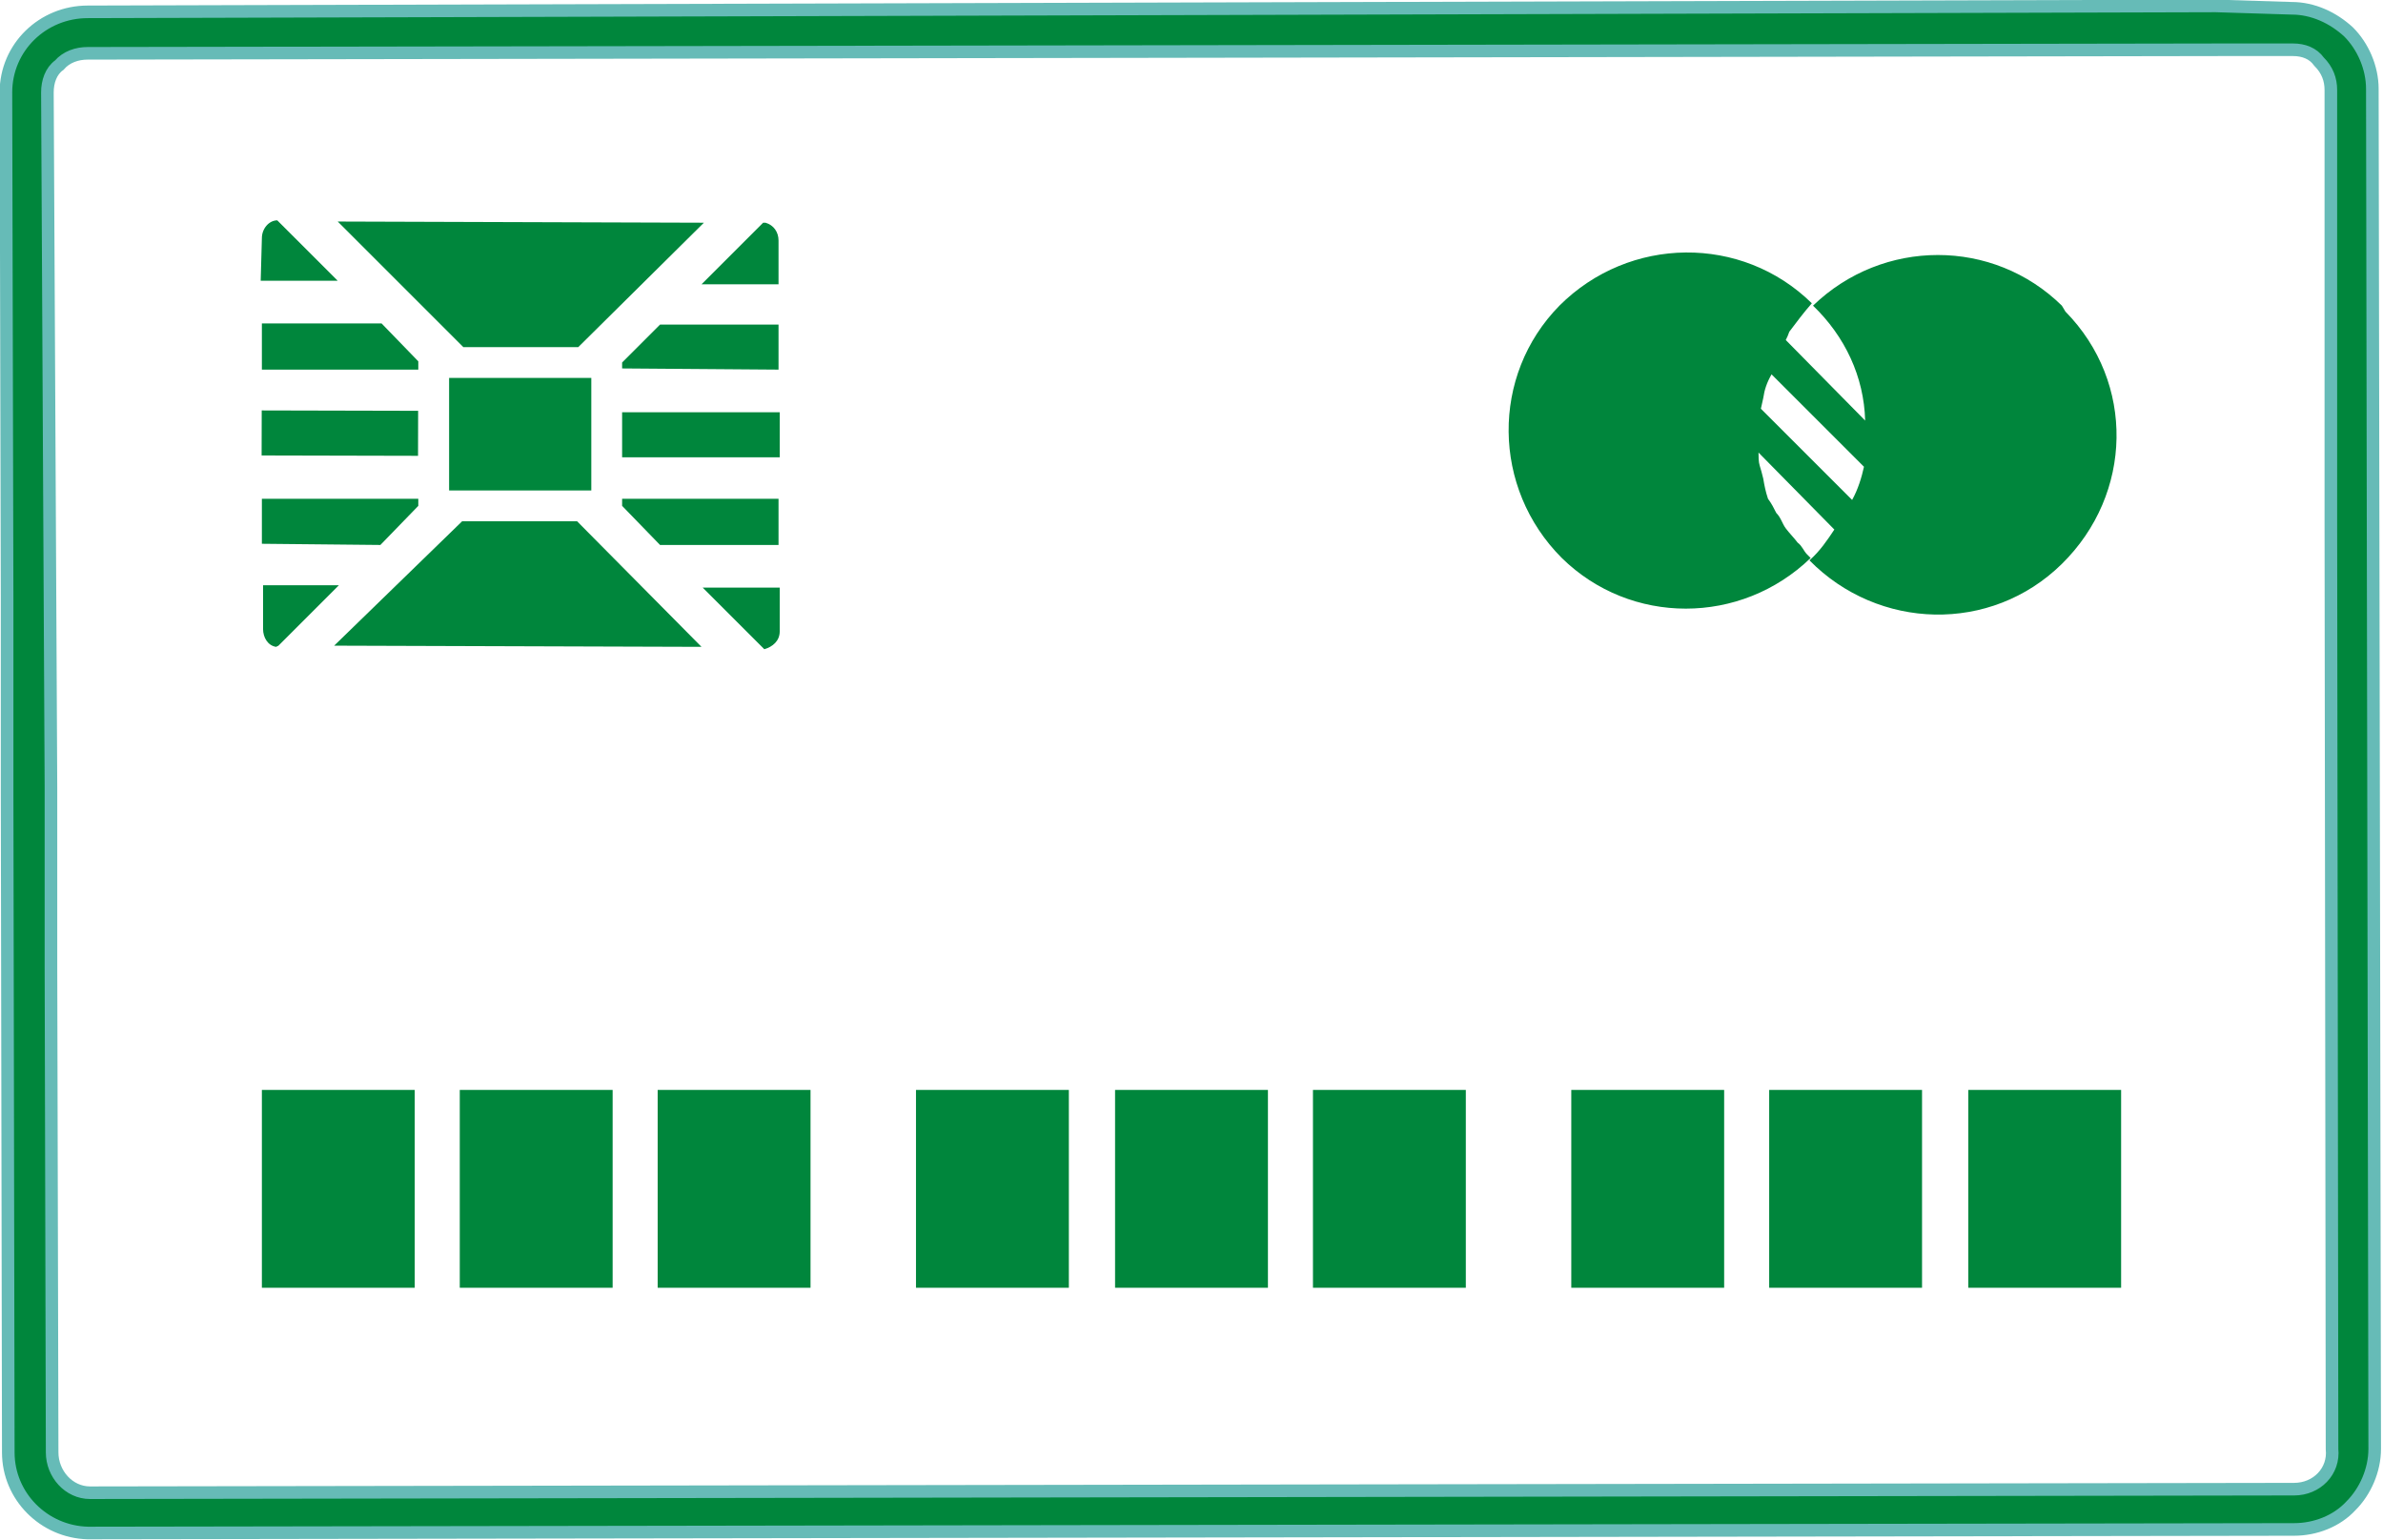 <?xml version="1.0" encoding="utf-8"?>
<!-- Generator: Adobe Illustrator 27.7.0, SVG Export Plug-In . SVG Version: 6.00 Build 0)  -->
<svg version="1.1" id="レイヤー_1" xmlns="http://www.w3.org/2000/svg" xmlns:xlink="http://www.w3.org/1999/xlink" x="0px"
	 y="0px" width="201.1px" height="130px" viewBox="0 0 201.1 130" style="enable-background:new 0 0 201.1 130;"
	 xml:space="preserve">
<style type="text/css">
	.st0{fill:#00863C;}
	.st1{fill:#00863C;stroke:#66BBB7;stroke-width:1.063;stroke-miterlimit:10;}
</style>
<g>
	<path class="st0" d="M174,25.8c-5.8-5.7-15.1-5.7-21,0c2.7,2.6,4.3,6,4.4,9.7l-6.7-6.8c0.1-0.2,0.2-0.4,0.3-0.7
		c0.6-0.8,1.2-1.6,1.9-2.4c-5.9-5.8-15.4-5.7-21.3,0.2c-5.8,5.9-5.7,15.4,0.2,21.3c5.8,5.7,15.1,5.7,21,0l-0.3-0.3
		c-0.3-0.3-0.4-0.7-0.8-1c-0.3-0.4-0.7-0.8-1-1.2c-0.3-0.4-0.4-0.9-0.8-1.3c-0.2-0.4-0.4-0.8-0.7-1.2c-0.2-0.6-0.3-1.1-0.4-1.7
		c-0.1-0.4-0.2-0.8-0.3-1.1c-0.1-0.3-0.1-0.8-0.1-1.1l6.4,6.5c-0.6,0.9-1.2,1.8-2.1,2.6c5.8,5.9,15.3,6.2,21.3,0.3
		s6.2-15.3,0.3-21.3L174,25.8L174,25.8z M156.3,42.2l-7.7-7.7l0.2-0.9c0.1-0.7,0.3-1.3,0.7-2l7.8,7.8
		C157.1,40.3,156.8,41.3,156.3,42.2z"/>
	<g>
		<polygon class="st0" points="22.1,42.1 35.3,42.1 35.3,42.7 32.1,46 22.1,45.9 		"/>
		<path class="st0" d="M23.3,54.6c-0.7-0.1-1.1-0.8-1.1-1.5v-3.7h6.4l-5.1,5.1L23.3,54.6z M39,44h9.7l10.5,10.6l-31-0.1L39,44z
			 M59.3,49.6h6.5v3.7c0,0.8-0.6,1.3-1.3,1.5L59.3,49.6z M52.5,42.7v-0.6h13.2V46h-10L52.5,42.7z M52.5,34.8h13.3v3.8H52.5V34.8z
			 M52.5,30.6l3.2-3.2h10v3.8l-13.2-0.1V30.6z M64.4,18.8h0.2c0.7,0.2,1.1,0.8,1.1,1.5v3.7h-6.5L64.4,18.8z"/>
		
			<rect x="26.8" y="30" transform="matrix(2.332127e-03 -1 1 2.332127e-03 -7.985 65.175)" class="st0" width="3.8" height="13.2"/>
		<polygon class="st0" points="22.1,27.3 32.2,27.3 35.3,30.5 35.3,31.2 22.1,31.2 		"/>
		<polygon class="st0" points="28.5,18.7 59.4,18.8 48.8,29.3 39.1,29.3 		"/>
		<path class="st0" d="M22.1,20.1c0-0.8,0.6-1.5,1.3-1.5l5.1,5.1h-6.5L22.1,20.1z"/>
		<polygon class="st0" points="49.9,33.8 49.9,33.8 49.9,32.8 49.9,32.2 49.9,32.2 49.9,31.9 49.9,31.9 49.9,31.9 47.5,31.9 
			47.6,31.9 40.3,31.9 40.3,31.9 38,31.9 38,31.9 37.9,31.9 37.9,32.1 37.9,32.2 37.9,33.8 37.9,33.8 37.9,39.5 37.9,39.5 
			37.9,41.2 37.9,41.2 37.9,41.4 38.7,41.4 40.3,41.4 44,41.4 49.9,41.4 49.9,41.2 49.9,41.2 49.9,39.6 49.9,39.6 		"/>
		
			<rect x="40.2" y="31.6" transform="matrix(2.681193e-03 -1 1 2.681193e-03 7.21 80.492)" class="st0" width="7.6" height="10.1"/>
	</g>
	<path class="st1" d="M200.2,7.5c0-1.8-0.8-3.6-2-4.8c-1.3-1.2-3-2-4.8-2L187,0.5L7.4,1C3.6,1,0.5,4,0.5,7.8l0,0l0.1,42.6v16.5
		l0.1,55.7c0,3.7,3,6.7,6.7,6.8h0.2l186-0.3c1.8,0,3.6-0.7,4.8-2c1.2-1.2,2-3,2-4.8L200.2,7.5z M193.6,125.7L7.6,126l0,0
		c-1.8,0-3.2-1.6-3.2-3.4l-0.1-41V66.5L4,7.8C4,6.9,4.3,6,5,5.5c0.6-0.7,1.5-1,2.4-1l180.4-0.3h3.6h2.1c0.9,0,1.7,0.3,2.2,1
		c0.7,0.7,1,1.5,1,2.4v21.6v14.8l0.1,78.3C197,124.2,195.5,125.7,193.6,125.7z"/>
	<g>
		<rect x="22.1" y="92" class="st0" width="12.9" height="16.7"/>
		<rect x="38.8" y="92" class="st0" width="12.9" height="16.7"/>
		<rect x="55.5" y="92" class="st0" width="12.9" height="16.7"/>
		<rect x="77.3" y="92" class="st0" width="12.9" height="16.7"/>
		<rect x="94.1" y="92" class="st0" width="12.9" height="16.7"/>
		<rect x="110.8" y="92" class="st0" width="12.9" height="16.7"/>
		<rect x="132.6" y="92" class="st0" width="12.9" height="16.7"/>
		<rect x="149.3" y="92" class="st0" width="12.9" height="16.7"/>
		<rect x="166.1" y="92" class="st0" width="12.9" height="16.7"/>
	</g>
</g>
</svg>
